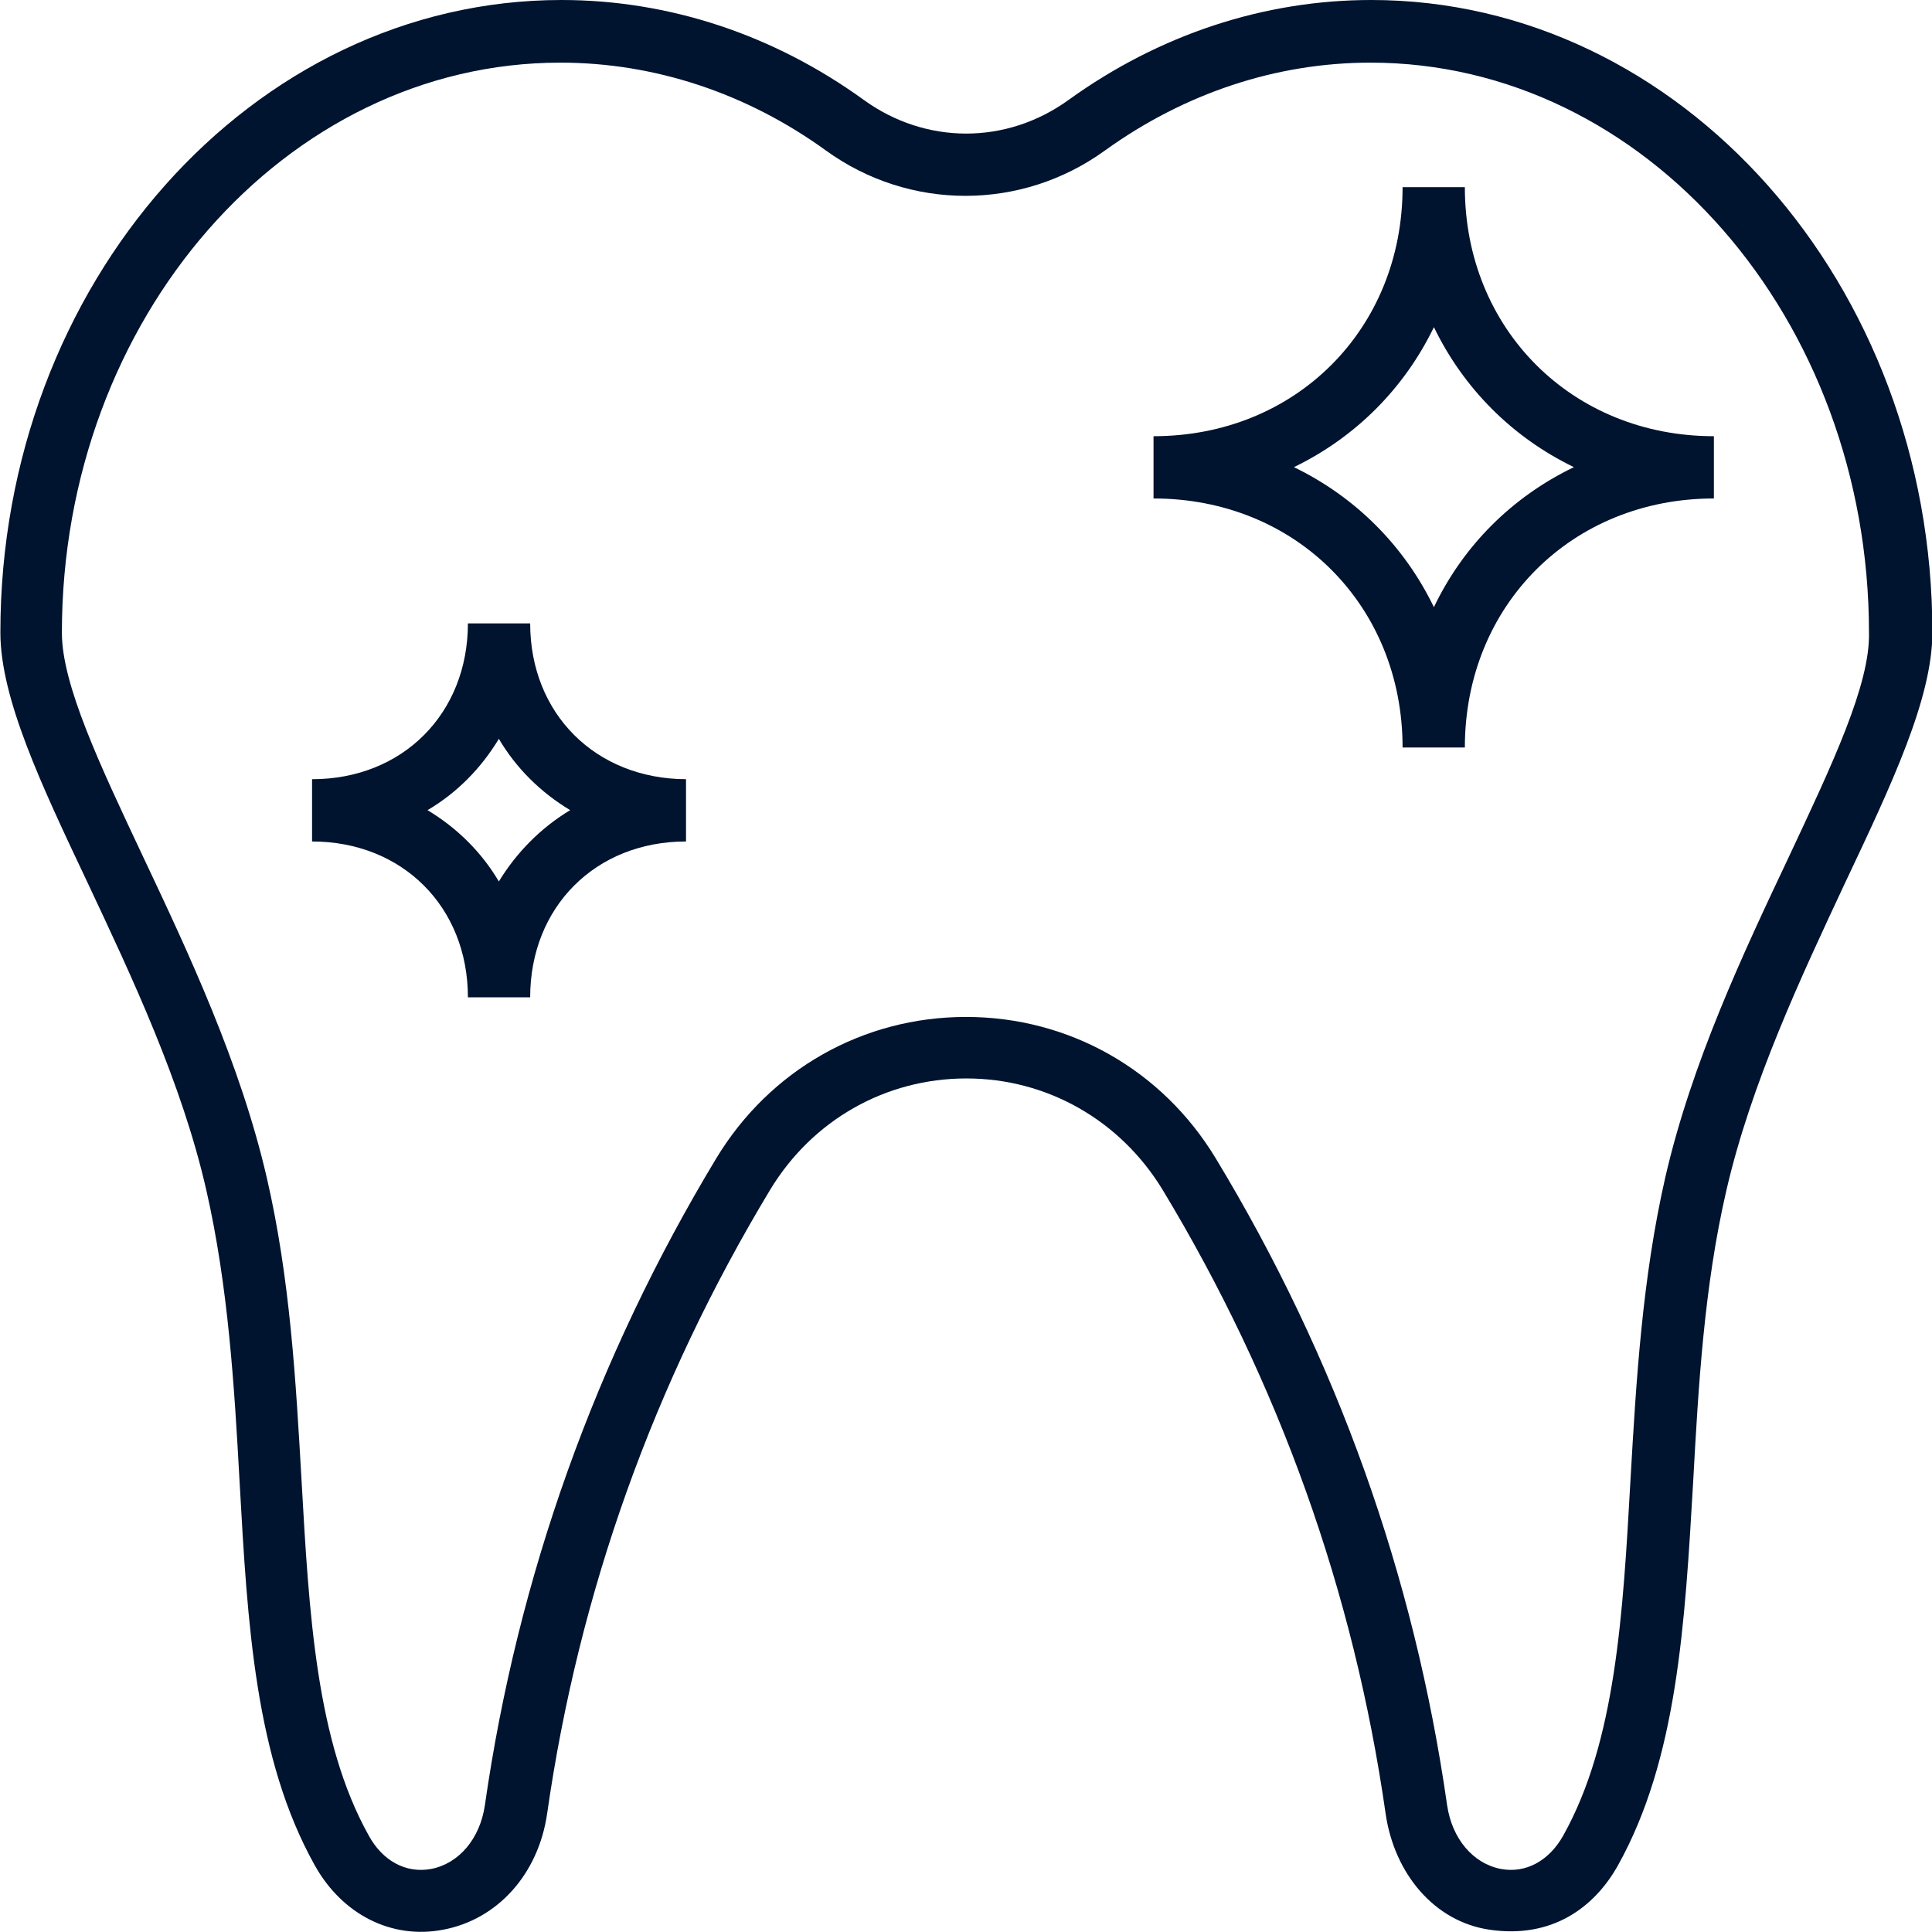 <?xml version="1.0" encoding="utf-8"?>
<!-- Generator: Adobe Illustrator 23.0.1, SVG Export Plug-In . SVG Version: 6.00 Build 0)  -->
<svg version="1.1" id="Capa_1" xmlns="http://www.w3.org/2000/svg" xmlns:xlink="http://www.w3.org/1999/xlink" x="0px" y="0px"
	 viewBox="0 0 512 512" style="enable-background:new 0 0 512 512;" xml:space="preserve">
<style type="text/css">
	.st0{fill:#00132F;}
</style>
<g>
	<g>
		<path class="st0" d="M363.4,0c-28.5,0-56.2,9.2-80.1,26.4c-16.5,12-38,12-54.5,0C205,9.2,177.3,0,148.8,0
			C66.8,0,0.1,75.2,0.1,167.6c0,17.4,10.7,40.1,23.1,66.3c11.7,24.9,25,53,31.5,81.6c5.8,25.5,7.4,51.8,8.8,77.3
			c2.1,37.7,4.1,73.2,19.9,101.5c7.3,13.1,20.4,19.7,34,17.1c14.5-2.7,25.3-14.8,27.6-30.8c8.4-58.7,28.3-114.2,59.1-165.3
			c11.2-18.5,30.6-29.5,52-29.5c21.4,0,40.8,11.1,52,29.5c30.8,51,50.7,106.6,59.1,165.3c2.3,16,13,28.7,27.6,30.8
			c16.4,2.4,27.7-5.8,34-17.1c15.7-28.2,17.7-63.8,19.9-101.5c1.4-25.5,2.9-51.8,8.8-77.3c6.6-28.6,19.9-56.8,31.5-81.6
			c12.4-26.2,23.1-48.9,23.1-66.3C512.1,75.2,445.4,0,363.4,0z M474.1,227c-12.1,25.6-25.8,54.6-32.8,85.1
			c-6.1,26.8-7.7,53.9-9.2,80c-2,35.7-3.9,69.4-17.8,94.3c-3.8,6.8-10,10.1-16.5,8.9c-7.4-1.4-13-8-14.3-16.9
			c-8.7-60.9-29.3-118.5-61.3-171.4c-14.2-23.5-38.9-37.5-66.2-37.5s-52,14-66.2,37.5c-31.9,52.9-52.6,110.7-61.3,171.4
			c-1.3,8.9-6.9,15.5-14.3,16.9c-6.6,1.2-12.8-2.1-16.5-8.9c-13.9-24.9-15.8-58.7-17.8-94.3c-1.5-26.1-3-53.2-9.2-80
			c-7-30.3-20.7-59.5-32.8-85.1c-11.5-24.4-21.5-45.6-21.5-59.3c0-83.3,59.3-151.1,132.1-151.1c25,0,49.4,8.1,70.4,23.3
			c22.1,16,51.8,16,73.9,0c21.1-15.2,45.4-23.3,70.4-23.3c72.9,0,132.1,67.8,132.1,151.1C495.6,181.4,485.6,202.5,474.1,227z"/>
	</g>
</g>
<g>
	<g>
		<path class="st0" d="M388.2,49.6h-16.5c0,37.7-28.4,66-66,66v16.5c37.7,0,66,28.4,66,66h16.5c0-37.7,28.4-66,66-66v-16.5
			C416.6,115.6,388.2,87.2,388.2,49.6z M380,160.9c-7.9-16.3-20.8-29.2-37.1-37.1c16.3-7.9,29.2-20.8,37.1-37.1
			c7.9,16.3,20.8,29.2,37.1,37.1C400.7,131.7,387.8,144.6,380,160.9z"/>
	</g>
</g>
<g>
	<g>
		<path class="st0" d="M140.5,165.2H124c0,23.9-17.3,41.3-41.3,41.3V223c23.9,0,41.3,17.3,41.3,41.3h16.5
			c0-23.9,17.3-41.3,41.3-41.3v-16.5C157.8,206.4,140.5,189.1,140.5,165.2z M132.2,233.6c-4.6-7.8-11.1-14.2-18.9-18.9
			c7.8-4.6,14.2-11.1,18.9-18.9c4.6,7.8,11.1,14.2,18.9,18.9C143.3,219.4,136.9,225.9,132.2,233.6z"/>
	</g>
</g>
</svg>
